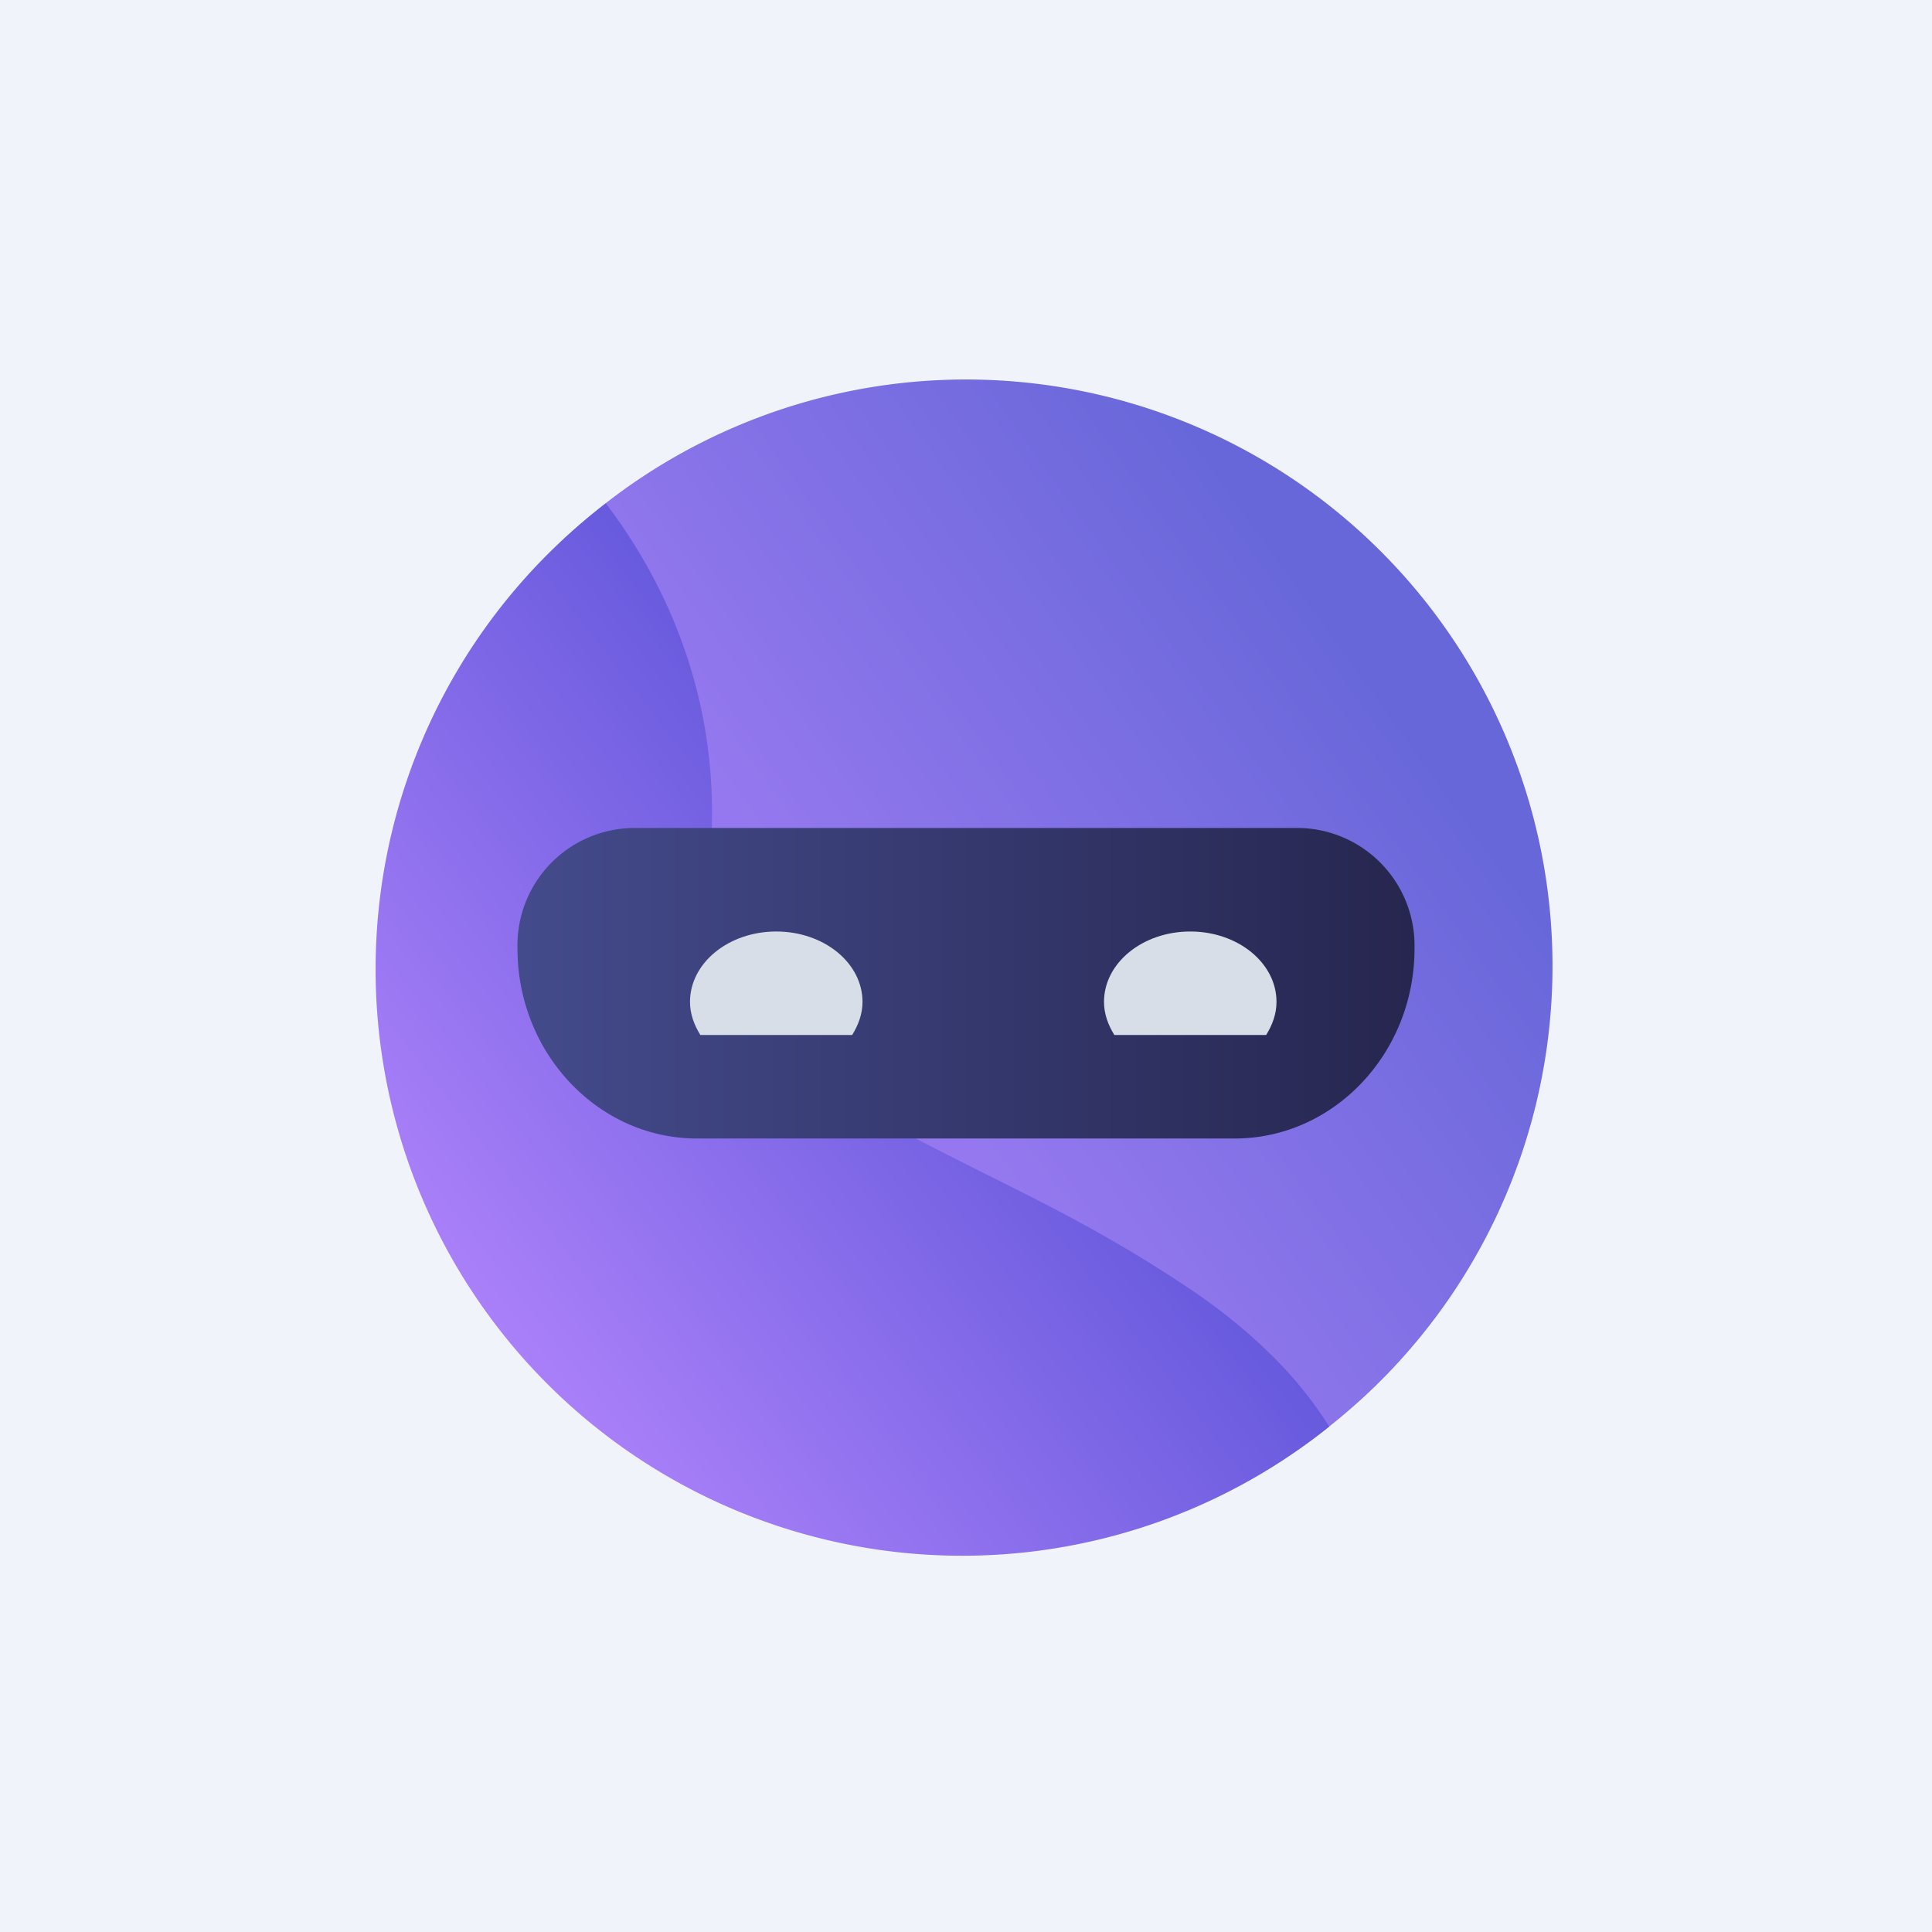 <!-- by TradingView --><svg width="56" height="56" viewBox="0 0 56 56" xmlns="http://www.w3.org/2000/svg"><path fill="#F0F3FA" d="M0 0h56v56H0z"/><path d="M28 45a17 17 0 1 0 0-34 17 17 0 0 0 0 34Z" fill="url(#ao0uuauzr)"/><path d="M38.53 41.35a17 17 0 1 1-20.97-26.76c2.35 3.09 3.63 7.1 2.85 11.56-.14.8-.02 1.53.29 2.2.48 1.06 1.45 1.98 2.72 2.84.65.45 1.4.88 2.17 1.3.9.49 1.84.97 2.82 1.46 1 .5 2.03 1.01 3.03 1.56a39.52 39.52 0 0 1 3.05 1.85c.8.54 1.55 1.13 2.21 1.77a11.63 11.63 0 0 1 1.83 2.22Z" fill="url(#bo0uuauzr)" style="mix-blend-mode:multiply"/><path d="M18.31 24H37.7A3.41 3.41 0 0 1 41 27.5c0 3.03-2.34 5.5-5.21 5.5H20.2C17.34 33 15 30.53 15 27.5a3.4 3.4 0 0 1 3.31-3.5Z" fill="url(#co0uuauzr)"/><path d="M24.7 30c.18-.29.3-.61.3-.96 0-1.13-1.12-2.04-2.5-2.04s-2.5.91-2.5 2.04c0 .35.12.67.3.96h4.4ZM36.7 30c.18-.29.3-.61.3-.96 0-1.13-1.12-2.04-2.5-2.04s-2.5.91-2.5 2.04c0 .35.12.67.3.96h4.4Z" fill="#D8DEE8"/><defs><linearGradient id="ao0uuauzr" x1="42.21" y1="22.6" x2="27.91" y2="32.88" gradientUnits="userSpaceOnUse"><stop stop-color="#6767D9"/><stop offset="1" stop-color="#9578EF"/></linearGradient><linearGradient id="bo0uuauzr" x1="11" y1="34.2" x2="24.86" y2="23.45" gradientUnits="userSpaceOnUse"><stop stop-color="#AA80F9"/><stop offset="1" stop-color="#675ADD"/></linearGradient><linearGradient id="co0uuauzr" x1="15" y1="28.5" x2="41" y2="28.5" gradientUnits="userSpaceOnUse"><stop stop-color="#444B8C"/><stop offset="1" stop-color="#26264F"/></linearGradient></defs></svg>
